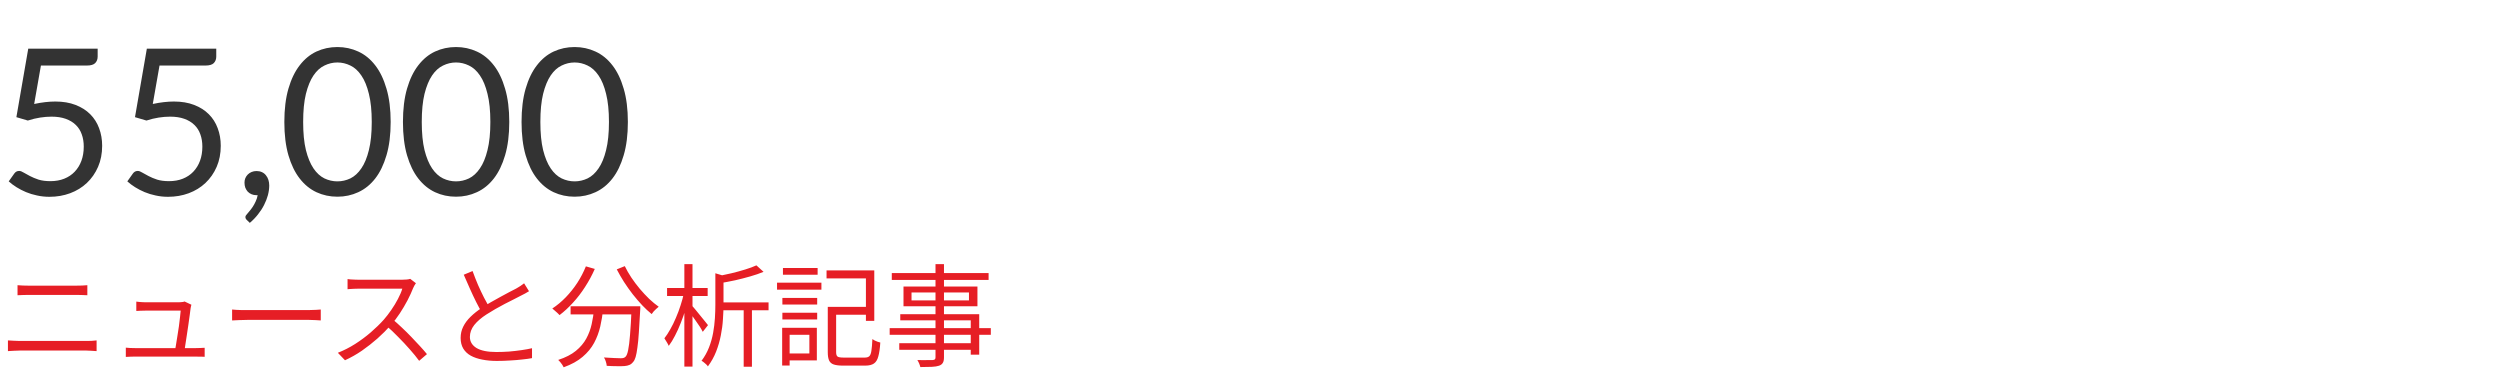 <svg width="538" height="80" viewBox="0 0 538 80" fill="none" xmlns="http://www.w3.org/2000/svg">
<g clip-path="url(#clip0_380_213)">
<path d="M21.016 12.19C21.016 12.747 20.84 13.209 20.488 13.576C20.136 13.928 19.542 14.104 18.706 14.104H8.806L7.354 22.376C8.997 22.024 10.515 21.848 11.908 21.848C13.551 21.848 14.995 22.09 16.242 22.574C17.503 23.058 18.559 23.725 19.41 24.576C20.261 25.427 20.899 26.431 21.324 27.59C21.764 28.749 21.984 30.01 21.984 31.374C21.984 33.046 21.691 34.557 21.104 35.906C20.517 37.255 19.711 38.414 18.684 39.382C17.672 40.335 16.477 41.069 15.098 41.582C13.719 42.095 12.231 42.352 10.632 42.352C9.708 42.352 8.821 42.257 7.97 42.066C7.119 41.89 6.327 41.648 5.594 41.34C4.861 41.032 4.179 40.68 3.548 40.284C2.917 39.888 2.36 39.47 1.876 39.03L3.064 37.358C3.328 36.977 3.68 36.786 4.12 36.786C4.399 36.786 4.721 36.903 5.088 37.138C5.469 37.358 5.924 37.607 6.452 37.886C6.98 38.165 7.596 38.421 8.3 38.656C9.019 38.876 9.869 38.986 10.852 38.986C11.952 38.986 12.942 38.81 13.822 38.458C14.702 38.106 15.45 37.607 16.066 36.962C16.697 36.302 17.181 35.517 17.518 34.608C17.855 33.699 18.024 32.679 18.024 31.55C18.024 30.567 17.877 29.68 17.584 28.888C17.305 28.096 16.873 27.421 16.286 26.864C15.714 26.307 14.995 25.874 14.13 25.566C13.265 25.258 12.253 25.104 11.094 25.104C10.302 25.104 9.481 25.17 8.63 25.302C7.779 25.434 6.899 25.647 5.99 25.94L3.526 25.214L6.078 10.474H21.016V12.19ZM46.539 12.19C46.539 12.747 46.363 13.209 46.011 13.576C45.659 13.928 45.065 14.104 44.229 14.104H34.329L32.877 22.376C34.52 22.024 36.038 21.848 37.431 21.848C39.074 21.848 40.519 22.09 41.765 22.574C43.027 23.058 44.083 23.725 44.933 24.576C45.784 25.427 46.422 26.431 46.847 27.59C47.287 28.749 47.507 30.01 47.507 31.374C47.507 33.046 47.214 34.557 46.627 35.906C46.041 37.255 45.234 38.414 44.207 39.382C43.195 40.335 42 41.069 40.621 41.582C39.243 42.095 37.754 42.352 36.155 42.352C35.231 42.352 34.344 42.257 33.493 42.066C32.643 41.89 31.851 41.648 31.117 41.34C30.384 41.032 29.702 40.68 29.071 40.284C28.441 39.888 27.883 39.47 27.399 39.03L28.587 37.358C28.851 36.977 29.203 36.786 29.643 36.786C29.922 36.786 30.245 36.903 30.611 37.138C30.993 37.358 31.447 37.607 31.975 37.886C32.503 38.165 33.119 38.421 33.823 38.656C34.542 38.876 35.393 38.986 36.375 38.986C37.475 38.986 38.465 38.81 39.345 38.458C40.225 38.106 40.973 37.607 41.589 36.962C42.22 36.302 42.704 35.517 43.041 34.608C43.379 33.699 43.547 32.679 43.547 31.55C43.547 30.567 43.401 29.68 43.107 28.888C42.829 28.096 42.396 27.421 41.809 26.864C41.237 26.307 40.519 25.874 39.653 25.566C38.788 25.258 37.776 25.104 36.617 25.104C35.825 25.104 35.004 25.17 34.153 25.302C33.303 25.434 32.423 25.647 31.513 25.94L29.049 25.214L31.601 10.474H46.539V12.19ZM52.615 39.294C52.615 38.957 52.673 38.641 52.791 38.348C52.923 38.04 53.099 37.776 53.319 37.556C53.553 37.321 53.832 37.138 54.155 37.006C54.477 36.874 54.83 36.808 55.211 36.808C55.651 36.808 56.039 36.889 56.377 37.05C56.729 37.211 57.015 37.439 57.235 37.732C57.469 38.011 57.645 38.341 57.763 38.722C57.88 39.089 57.939 39.492 57.939 39.932C57.939 40.592 57.843 41.281 57.653 42C57.462 42.704 57.191 43.401 56.839 44.09C56.487 44.794 56.047 45.476 55.519 46.136C55.005 46.796 54.419 47.405 53.759 47.962L53.099 47.324C52.908 47.148 52.813 46.943 52.813 46.708C52.813 46.517 52.916 46.319 53.121 46.114C53.267 45.953 53.451 45.733 53.671 45.454C53.906 45.19 54.14 44.882 54.375 44.53C54.609 44.178 54.822 43.789 55.013 43.364C55.218 42.939 55.365 42.484 55.453 42H55.167C54.785 42 54.441 41.934 54.133 41.802C53.825 41.67 53.553 41.487 53.319 41.252C53.099 41.003 52.923 40.717 52.791 40.394C52.673 40.057 52.615 39.69 52.615 39.294ZM84.071 26.248C84.071 29.005 83.77 31.396 83.169 33.42C82.582 35.429 81.776 37.094 80.749 38.414C79.722 39.734 78.505 40.717 77.097 41.362C75.704 42.007 74.208 42.33 72.609 42.33C70.996 42.33 69.492 42.007 68.099 41.362C66.72 40.717 65.518 39.734 64.491 38.414C63.464 37.094 62.658 35.429 62.071 33.42C61.484 31.396 61.191 29.005 61.191 26.248C61.191 23.491 61.484 21.1 62.071 19.076C62.658 17.052 63.464 15.38 64.491 14.06C65.518 12.725 66.72 11.735 68.099 11.09C69.492 10.445 70.996 10.122 72.609 10.122C74.208 10.122 75.704 10.445 77.097 11.09C78.505 11.735 79.722 12.725 80.749 14.06C81.776 15.38 82.582 17.052 83.169 19.076C83.77 21.1 84.071 23.491 84.071 26.248ZM80.001 26.248C80.001 23.843 79.796 21.826 79.385 20.198C78.989 18.555 78.446 17.235 77.757 16.238C77.082 15.241 76.298 14.529 75.403 14.104C74.508 13.664 73.577 13.444 72.609 13.444C71.641 13.444 70.71 13.664 69.815 14.104C68.92 14.529 68.136 15.241 67.461 16.238C66.786 17.235 66.244 18.555 65.833 20.198C65.437 21.826 65.239 23.843 65.239 26.248C65.239 28.653 65.437 30.67 65.833 32.298C66.244 33.926 66.786 35.239 67.461 36.236C68.136 37.233 68.92 37.952 69.815 38.392C70.71 38.817 71.641 39.03 72.609 39.03C73.577 39.03 74.508 38.817 75.403 38.392C76.298 37.952 77.082 37.233 77.757 36.236C78.446 35.239 78.989 33.926 79.385 32.298C79.796 30.67 80.001 28.653 80.001 26.248ZM109.595 26.248C109.595 29.005 109.294 31.396 108.693 33.42C108.106 35.429 107.299 37.094 106.273 38.414C105.246 39.734 104.029 40.717 102.621 41.362C101.227 42.007 99.731 42.33 98.132 42.33C96.519 42.33 95.016 42.007 93.623 41.362C92.244 40.717 91.041 39.734 90.014 38.414C88.988 37.094 88.181 35.429 87.594 33.42C87.008 31.396 86.715 29.005 86.715 26.248C86.715 23.491 87.008 21.1 87.594 19.076C88.181 17.052 88.988 15.38 90.014 14.06C91.041 12.725 92.244 11.735 93.623 11.09C95.016 10.445 96.519 10.122 98.132 10.122C99.731 10.122 101.227 10.445 102.621 11.09C104.029 11.735 105.246 12.725 106.273 14.06C107.299 15.38 108.106 17.052 108.693 19.076C109.294 21.1 109.595 23.491 109.595 26.248ZM105.525 26.248C105.525 23.843 105.319 21.826 104.909 20.198C104.513 18.555 103.97 17.235 103.281 16.238C102.606 15.241 101.821 14.529 100.927 14.104C100.032 13.664 99.1 13.444 98.132 13.444C97.165 13.444 96.233 13.664 95.338 14.104C94.444 14.529 93.659 15.241 92.984 16.238C92.31 17.235 91.767 18.555 91.356 20.198C90.96 21.826 90.763 23.843 90.763 26.248C90.763 28.653 90.96 30.67 91.356 32.298C91.767 33.926 92.31 35.239 92.984 36.236C93.659 37.233 94.444 37.952 95.338 38.392C96.233 38.817 97.165 39.03 98.132 39.03C99.1 39.03 100.032 38.817 100.927 38.392C101.821 37.952 102.606 37.233 103.281 36.236C103.97 35.239 104.513 33.926 104.909 32.298C105.319 30.67 105.525 28.653 105.525 26.248ZM135.118 26.248C135.118 29.005 134.817 31.396 134.216 33.42C133.629 35.429 132.823 37.094 131.796 38.414C130.769 39.734 129.552 40.717 128.144 41.362C126.751 42.007 125.255 42.33 123.656 42.33C122.043 42.33 120.539 42.007 119.146 41.362C117.767 40.717 116.565 39.734 115.538 38.414C114.511 37.094 113.705 35.429 113.118 33.42C112.531 31.396 112.238 29.005 112.238 26.248C112.238 23.491 112.531 21.1 113.118 19.076C113.705 17.052 114.511 15.38 115.538 14.06C116.565 12.725 117.767 11.735 119.146 11.09C120.539 10.445 122.043 10.122 123.656 10.122C125.255 10.122 126.751 10.445 128.144 11.09C129.552 11.735 130.769 12.725 131.796 14.06C132.823 15.38 133.629 17.052 134.216 19.076C134.817 21.1 135.118 23.491 135.118 26.248ZM131.048 26.248C131.048 23.843 130.843 21.826 130.432 20.198C130.036 18.555 129.493 17.235 128.804 16.238C128.129 15.241 127.345 14.529 126.45 14.104C125.555 13.664 124.624 13.444 123.656 13.444C122.688 13.444 121.757 13.664 120.862 14.104C119.967 14.529 119.183 15.241 118.508 16.238C117.833 17.235 117.291 18.555 116.88 20.198C116.484 21.826 116.286 23.843 116.286 26.248C116.286 28.653 116.484 30.67 116.88 32.298C117.291 33.926 117.833 35.239 118.508 36.236C119.183 37.233 119.967 37.952 120.862 38.392C121.757 38.817 122.688 39.03 123.656 39.03C124.624 39.03 125.555 38.817 126.45 38.392C127.345 37.952 128.129 37.233 128.804 36.236C129.493 35.239 130.036 33.926 130.432 32.298C130.843 30.67 131.048 28.653 131.048 26.248Z" fill="#333333"/>
<path d="M3.772 61.376C4.156 61.408 4.548 61.432 4.948 61.448C5.348 61.464 5.748 61.472 6.148 61.472C6.404 61.472 6.804 61.472 7.348 61.472C7.892 61.472 8.508 61.472 9.196 61.472C9.9 61.472 10.628 61.472 11.38 61.472C12.148 61.472 12.876 61.472 13.564 61.472C14.252 61.472 14.844 61.472 15.34 61.472C15.852 61.472 16.212 61.472 16.42 61.472C16.852 61.472 17.268 61.464 17.668 61.448C18.084 61.432 18.46 61.408 18.796 61.376V63.536C18.46 63.504 18.076 63.488 17.644 63.488C17.228 63.472 16.82 63.464 16.42 63.464C16.228 63.464 15.868 63.464 15.34 63.464C14.828 63.464 14.212 63.464 13.492 63.464C12.788 63.464 12.044 63.464 11.26 63.464C10.492 63.464 9.756 63.464 9.052 63.464C8.348 63.464 7.732 63.464 7.204 63.464C6.692 63.464 6.34 63.464 6.148 63.464C5.732 63.464 5.324 63.472 4.924 63.488C4.524 63.504 4.14 63.52 3.772 63.536V61.376ZM1.708 73.256C2.124 73.272 2.54 73.296 2.956 73.328C3.372 73.36 3.796 73.376 4.228 73.376C4.42 73.376 4.796 73.376 5.356 73.376C5.932 73.376 6.62 73.376 7.42 73.376C8.236 73.376 9.108 73.376 10.036 73.376C10.964 73.376 11.884 73.376 12.796 73.376C13.724 73.376 14.588 73.376 15.388 73.376C16.204 73.376 16.892 73.376 17.452 73.376C18.028 73.376 18.412 73.376 18.604 73.376C18.972 73.376 19.34 73.368 19.708 73.352C20.076 73.32 20.436 73.288 20.788 73.256V75.56C20.436 75.528 20.06 75.504 19.66 75.488C19.276 75.456 18.924 75.44 18.604 75.44C18.412 75.44 18.028 75.44 17.452 75.44C16.892 75.44 16.204 75.44 15.388 75.44C14.588 75.44 13.724 75.44 12.796 75.44C11.884 75.44 10.964 75.44 10.036 75.44C9.108 75.44 8.236 75.44 7.42 75.44C6.62 75.44 5.932 75.44 5.356 75.44C4.796 75.44 4.42 75.44 4.228 75.44C3.796 75.44 3.364 75.456 2.932 75.488C2.516 75.504 2.108 75.528 1.708 75.56V73.256ZM41.188 65.576C41.156 65.688 41.124 65.816 41.092 65.96C41.06 66.104 41.036 66.224 41.02 66.32C40.988 66.688 40.924 67.184 40.828 67.808C40.748 68.432 40.652 69.12 40.54 69.872C40.428 70.624 40.316 71.376 40.204 72.128C40.092 72.864 39.988 73.544 39.892 74.168C39.812 74.776 39.74 75.248 39.676 75.584H37.636C37.7 75.312 37.772 74.896 37.852 74.336C37.948 73.76 38.052 73.112 38.164 72.392C38.292 71.672 38.404 70.952 38.5 70.232C38.596 69.496 38.676 68.832 38.74 68.24C38.82 67.632 38.868 67.168 38.884 66.848C38.58 66.848 38.148 66.848 37.588 66.848C37.028 66.848 36.412 66.848 35.74 66.848C35.084 66.848 34.436 66.848 33.796 66.848C33.156 66.848 32.604 66.848 32.14 66.848C31.692 66.848 31.396 66.848 31.252 66.848C30.9 66.848 30.564 66.856 30.244 66.872C29.94 66.888 29.636 66.904 29.332 66.92V64.904C29.524 64.936 29.724 64.96 29.932 64.976C30.156 64.992 30.38 65.008 30.604 65.024C30.828 65.04 31.036 65.048 31.228 65.048C31.42 65.048 31.748 65.048 32.212 65.048C32.676 65.048 33.204 65.048 33.796 65.048C34.404 65.048 35.02 65.048 35.644 65.048C36.268 65.048 36.836 65.048 37.348 65.048C37.876 65.048 38.268 65.048 38.524 65.048C38.668 65.048 38.812 65.04 38.956 65.024C39.116 65.008 39.268 64.992 39.412 64.976C39.556 64.944 39.66 64.912 39.724 64.88L41.188 65.576ZM27.076 74.816C27.364 74.832 27.676 74.856 28.012 74.888C28.348 74.904 28.7 74.912 29.068 74.912C29.276 74.912 29.708 74.912 30.364 74.912C31.036 74.912 31.828 74.912 32.74 74.912C33.652 74.912 34.604 74.912 35.596 74.912C36.604 74.912 37.564 74.912 38.476 74.912C39.404 74.912 40.196 74.912 40.852 74.912C41.508 74.912 41.94 74.912 42.148 74.912C42.404 74.912 42.716 74.904 43.084 74.888C43.468 74.872 43.788 74.856 44.044 74.84V76.784C43.9 76.768 43.716 76.76 43.492 76.76C43.268 76.76 43.044 76.76 42.82 76.76C42.596 76.744 42.396 76.736 42.22 76.736C41.996 76.736 41.548 76.736 40.876 76.736C40.204 76.736 39.404 76.736 38.476 76.736C37.548 76.736 36.58 76.736 35.572 76.736C34.564 76.736 33.604 76.736 32.692 76.736C31.78 76.736 30.996 76.736 30.34 76.736C29.684 76.736 29.26 76.736 29.068 76.736C28.7 76.736 28.364 76.744 28.06 76.76C27.756 76.76 27.428 76.776 27.076 76.808V74.816ZM49.948 66.608C50.188 66.624 50.484 66.648 50.836 66.68C51.188 66.696 51.572 66.712 51.988 66.728C52.42 66.728 52.852 66.728 53.284 66.728C53.54 66.728 53.932 66.728 54.46 66.728C55.004 66.728 55.636 66.728 56.356 66.728C57.076 66.728 57.836 66.728 58.636 66.728C59.452 66.728 60.26 66.728 61.06 66.728C61.876 66.728 62.644 66.728 63.364 66.728C64.1 66.728 64.732 66.728 65.26 66.728C65.788 66.728 66.18 66.728 66.436 66.728C67.044 66.728 67.564 66.712 67.996 66.68C68.428 66.648 68.772 66.624 69.028 66.608V68.96C68.788 68.944 68.428 68.92 67.948 68.888C67.484 68.856 66.988 68.84 66.46 68.84C66.204 68.84 65.804 68.84 65.26 68.84C64.716 68.84 64.084 68.84 63.364 68.84C62.66 68.84 61.9 68.84 61.084 68.84C60.268 68.84 59.452 68.84 58.636 68.84C57.836 68.84 57.076 68.84 56.356 68.84C55.652 68.84 55.028 68.84 54.484 68.84C53.94 68.84 53.54 68.84 53.284 68.84C52.628 68.84 52.004 68.856 51.412 68.888C50.82 68.904 50.332 68.928 49.948 68.96V66.608ZM89.505 60.944C89.425 61.04 89.321 61.2 89.193 61.424C89.081 61.632 88.985 61.824 88.905 62C88.601 62.784 88.201 63.656 87.705 64.616C87.209 65.56 86.657 66.496 86.049 67.424C85.441 68.352 84.801 69.192 84.129 69.944C83.249 70.936 82.281 71.904 81.225 72.848C80.169 73.776 79.057 74.648 77.889 75.464C76.721 76.264 75.505 76.952 74.241 77.528L72.705 75.92C74.001 75.408 75.241 74.776 76.425 74.024C77.625 73.256 78.745 72.424 79.785 71.528C80.841 70.616 81.777 69.704 82.593 68.792C83.137 68.168 83.673 67.472 84.201 66.704C84.745 65.92 85.225 65.128 85.641 64.328C86.073 63.512 86.385 62.776 86.577 62.12C86.449 62.12 86.145 62.12 85.665 62.12C85.185 62.12 84.617 62.12 83.961 62.12C83.305 62.12 82.617 62.12 81.897 62.12C81.177 62.12 80.489 62.12 79.833 62.12C79.177 62.12 78.609 62.12 78.129 62.12C77.665 62.12 77.361 62.12 77.217 62.12C76.945 62.12 76.633 62.128 76.281 62.144C75.945 62.16 75.633 62.176 75.345 62.192C75.073 62.208 74.889 62.224 74.793 62.24V60.056C74.905 60.072 75.105 60.096 75.393 60.128C75.697 60.144 76.017 60.16 76.353 60.176C76.689 60.192 76.977 60.2 77.217 60.2C77.393 60.2 77.713 60.2 78.177 60.2C78.641 60.2 79.193 60.2 79.833 60.2C80.489 60.2 81.169 60.2 81.873 60.2C82.577 60.2 83.249 60.2 83.889 60.2C84.545 60.2 85.105 60.2 85.569 60.2C86.033 60.2 86.337 60.2 86.481 60.2C86.881 60.2 87.233 60.184 87.537 60.152C87.857 60.12 88.105 60.072 88.281 60.008L89.505 60.944ZM84.441 68.672C85.097 69.216 85.769 69.816 86.457 70.472C87.161 71.128 87.849 71.808 88.521 72.512C89.193 73.2 89.817 73.864 90.393 74.504C90.969 75.128 91.465 75.696 91.881 76.208L90.201 77.648C89.641 76.88 88.969 76.056 88.185 75.176C87.401 74.28 86.569 73.392 85.689 72.512C84.825 71.616 83.953 70.792 83.073 70.04L84.441 68.672ZM113.841 62.672C113.569 62.848 113.281 63.016 112.977 63.176C112.673 63.336 112.345 63.504 111.993 63.68C111.593 63.904 111.097 64.16 110.505 64.448C109.913 64.736 109.281 65.056 108.609 65.408C107.937 65.76 107.265 66.128 106.593 66.512C105.921 66.896 105.289 67.28 104.697 67.664C103.577 68.384 102.697 69.144 102.057 69.944C101.433 70.744 101.121 71.6 101.121 72.512C101.121 73.504 101.593 74.296 102.537 74.888C103.497 75.464 104.921 75.752 106.809 75.752C107.689 75.752 108.601 75.72 109.545 75.656C110.489 75.576 111.393 75.472 112.257 75.344C113.137 75.216 113.881 75.08 114.489 74.936V77.072C113.897 77.184 113.193 77.28 112.377 77.36C111.577 77.456 110.713 77.528 109.785 77.576C108.857 77.64 107.897 77.672 106.905 77.672C105.769 77.672 104.729 77.576 103.785 77.384C102.841 77.208 102.017 76.928 101.313 76.544C100.625 76.16 100.089 75.656 99.705 75.032C99.321 74.392 99.129 73.624 99.129 72.728C99.129 71.848 99.313 71.04 99.681 70.304C100.049 69.552 100.577 68.84 101.265 68.168C101.953 67.496 102.769 66.848 103.713 66.224C104.321 65.808 104.969 65.408 105.657 65.024C106.361 64.624 107.049 64.24 107.721 63.872C108.393 63.504 109.017 63.168 109.593 62.864C110.185 62.56 110.681 62.304 111.081 62.096C111.417 61.888 111.721 61.704 111.993 61.544C112.265 61.368 112.529 61.176 112.785 60.968L113.841 62.672ZM101.697 58.328C102.065 59.352 102.457 60.352 102.873 61.328C103.305 62.304 103.737 63.216 104.169 64.064C104.617 64.912 105.025 65.664 105.393 66.32L103.737 67.304C103.337 66.648 102.913 65.872 102.465 64.976C102.017 64.08 101.569 63.128 101.121 62.12C100.673 61.112 100.233 60.112 99.801 59.12L101.697 58.328ZM122.793 65.912H136.545V67.664H122.793V65.912ZM135.921 65.912H137.793C137.793 65.912 137.793 65.968 137.793 66.08C137.793 66.192 137.793 66.32 137.793 66.464C137.793 66.592 137.785 66.696 137.769 66.776C137.673 68.648 137.577 70.24 137.481 71.552C137.401 72.848 137.297 73.928 137.169 74.792C137.057 75.656 136.929 76.336 136.785 76.832C136.641 77.328 136.457 77.688 136.233 77.912C135.993 78.216 135.729 78.424 135.441 78.536C135.153 78.664 134.801 78.744 134.385 78.776C133.985 78.808 133.433 78.816 132.729 78.8C132.041 78.8 131.321 78.776 130.569 78.728C130.553 78.456 130.489 78.152 130.377 77.816C130.281 77.48 130.145 77.184 129.969 76.928C130.753 76.992 131.481 77.032 132.153 77.048C132.825 77.08 133.305 77.096 133.593 77.096C133.833 77.096 134.033 77.072 134.193 77.024C134.353 76.976 134.489 76.896 134.601 76.784C134.841 76.56 135.033 76.08 135.177 75.344C135.337 74.592 135.473 73.488 135.585 72.032C135.713 70.56 135.825 68.64 135.921 66.272V65.912ZM126.081 57.32L128.001 57.872C127.409 59.216 126.713 60.504 125.913 61.736C125.129 62.968 124.265 64.096 123.321 65.12C122.393 66.144 121.425 67.04 120.417 67.808C120.305 67.68 120.153 67.528 119.961 67.352C119.769 67.176 119.569 67 119.361 66.824C119.169 66.648 119.001 66.504 118.857 66.392C119.881 65.72 120.849 64.912 121.761 63.968C122.673 63.024 123.497 61.992 124.233 60.872C124.969 59.736 125.585 58.552 126.081 57.32ZM134.457 57.272C134.841 58.072 135.313 58.896 135.873 59.744C136.433 60.576 137.041 61.384 137.697 62.168C138.353 62.936 139.025 63.656 139.713 64.328C140.417 64.984 141.097 65.544 141.753 66.008C141.593 66.136 141.409 66.296 141.201 66.488C141.009 66.664 140.825 66.848 140.649 67.04C140.489 67.232 140.353 67.416 140.241 67.592C139.569 67.048 138.889 66.416 138.201 65.696C137.513 64.96 136.833 64.168 136.161 63.32C135.505 62.472 134.881 61.592 134.289 60.68C133.713 59.768 133.193 58.864 132.729 57.968L134.457 57.272ZM127.857 66.416H129.801C129.673 67.728 129.465 69.008 129.177 70.256C128.889 71.504 128.449 72.68 127.857 73.784C127.265 74.888 126.441 75.888 125.385 76.784C124.345 77.68 122.985 78.432 121.305 79.04C121.225 78.88 121.121 78.696 120.993 78.488C120.865 78.296 120.721 78.104 120.561 77.912C120.417 77.736 120.273 77.584 120.129 77.456C121.697 76.944 122.961 76.296 123.921 75.512C124.897 74.712 125.649 73.824 126.177 72.848C126.705 71.872 127.089 70.84 127.329 69.752C127.569 68.664 127.745 67.552 127.857 66.416ZM154.881 65.072H165.393V66.776H154.881V65.072ZM153.945 58.808L156.177 59.48C156.161 59.64 156.001 59.744 155.697 59.792V65.576C155.697 66.52 155.657 67.56 155.577 68.696C155.513 69.832 155.361 70.992 155.121 72.176C154.897 73.344 154.561 74.504 154.113 75.656C153.665 76.792 153.073 77.856 152.337 78.848C152.257 78.704 152.129 78.552 151.953 78.392C151.793 78.248 151.625 78.104 151.449 77.96C151.273 77.816 151.113 77.712 150.969 77.648C151.641 76.752 152.177 75.792 152.577 74.768C152.977 73.744 153.273 72.696 153.465 71.624C153.657 70.552 153.785 69.504 153.849 68.48C153.913 67.44 153.945 66.464 153.945 65.552V58.808ZM162.777 57.104L164.313 58.496C163.481 58.848 162.529 59.176 161.457 59.48C160.401 59.784 159.313 60.064 158.193 60.32C157.073 60.56 155.977 60.768 154.905 60.944C154.873 60.736 154.793 60.488 154.665 60.2C154.537 59.896 154.417 59.656 154.305 59.48C155.329 59.272 156.361 59.048 157.401 58.808C158.457 58.552 159.449 58.28 160.377 57.992C161.321 57.704 162.121 57.408 162.777 57.104ZM160.041 65.624H161.817V78.92H160.041V65.624ZM143.553 61.976H152.289V63.704H143.553V61.976ZM147.273 56.84H149.025V78.896H147.273V56.84ZM147.177 63.056L148.353 63.44C148.145 64.4 147.881 65.4 147.561 66.44C147.257 67.48 146.905 68.496 146.505 69.488C146.121 70.48 145.705 71.4 145.257 72.248C144.825 73.096 144.377 73.824 143.913 74.432C143.817 74.192 143.673 73.92 143.481 73.616C143.289 73.296 143.121 73.024 142.977 72.8C143.409 72.256 143.833 71.608 144.249 70.856C144.681 70.104 145.081 69.288 145.449 68.408C145.833 67.528 146.169 66.632 146.457 65.72C146.761 64.808 147.001 63.92 147.177 63.056ZM148.857 65.696C149.017 65.856 149.257 66.136 149.577 66.536C149.913 66.936 150.265 67.368 150.633 67.832C151.017 68.296 151.369 68.728 151.689 69.128C152.009 69.512 152.233 69.792 152.361 69.968L151.233 71.408C151.089 71.104 150.873 70.728 150.585 70.28C150.297 69.832 149.977 69.368 149.625 68.888C149.289 68.408 148.969 67.96 148.665 67.544C148.377 67.128 148.137 66.792 147.945 66.536L148.857 65.696ZM178.929 66.032H187.233V67.736H178.929V66.032ZM178.137 66.032H179.937V75.8C179.937 76.28 180.041 76.592 180.249 76.736C180.457 76.88 180.889 76.952 181.545 76.952C181.689 76.952 181.969 76.952 182.385 76.952C182.801 76.952 183.249 76.952 183.729 76.952C184.225 76.952 184.689 76.952 185.121 76.952C185.569 76.952 185.897 76.952 186.105 76.952C186.537 76.952 186.857 76.856 187.065 76.664C187.289 76.456 187.441 76.072 187.521 75.512C187.617 74.936 187.689 74.088 187.737 72.968C187.881 73.064 188.049 73.168 188.241 73.28C188.449 73.376 188.657 73.464 188.865 73.544C189.073 73.624 189.265 73.68 189.441 73.712C189.361 74.992 189.217 75.992 189.009 76.712C188.817 77.432 188.505 77.936 188.073 78.224C187.641 78.528 187.017 78.68 186.201 78.68C186.089 78.68 185.865 78.68 185.529 78.68C185.209 78.68 184.833 78.68 184.401 78.68C183.985 78.68 183.569 78.68 183.153 78.68C182.737 78.68 182.361 78.68 182.025 78.68C181.705 78.68 181.497 78.68 181.401 78.68C180.569 78.68 179.913 78.6 179.433 78.44C178.953 78.28 178.617 77.992 178.425 77.576C178.233 77.16 178.137 76.568 178.137 75.8V66.032ZM177.873 58.184H188.145V69.056H186.345V59.912H177.873V58.184ZM168.369 64.112H175.857V65.528H168.369V64.112ZM168.489 57.68H175.953V59.12H168.489V57.68ZM168.369 67.304H175.857V68.744H168.369V67.304ZM167.217 60.824H176.769V62.336H167.217V60.824ZM169.209 70.544H175.785V77.552H169.209V76.064H174.177V72.056H169.209V70.544ZM168.321 70.544H169.929V78.656H168.321V70.544ZM201.321 56.84H203.145V76.904C203.145 77.448 203.057 77.848 202.881 78.104C202.721 78.376 202.449 78.576 202.065 78.704C201.697 78.832 201.185 78.912 200.529 78.944C199.889 78.976 199.065 78.992 198.057 78.992C198.009 78.768 197.921 78.504 197.793 78.2C197.665 77.912 197.537 77.672 197.409 77.48C197.889 77.496 198.353 77.504 198.801 77.504C199.265 77.504 199.665 77.496 200.001 77.48C200.353 77.48 200.593 77.48 200.721 77.48C200.945 77.464 201.097 77.416 201.177 77.336C201.273 77.256 201.321 77.112 201.321 76.904V56.84ZM191.913 58.76H212.745V60.248H191.913V58.76ZM196.161 62.936V64.64H208.521V62.936H196.161ZM194.433 61.664H210.345V65.912H194.433V61.664ZM193.737 67.616H210.729V76.328H208.905V68.936H193.737V67.616ZM191.457 70.616H213.225V72.056H191.457V70.616ZM193.521 73.856H209.841V75.272H193.521V73.856Z" fill="#E61E25"/>
</g>
<defs>
<clipPath id="clip0_380_213">
<rect width="538" height="79" fill="white" transform="translate(0 0.5)"/>
</clipPath>
</defs>
</svg>

